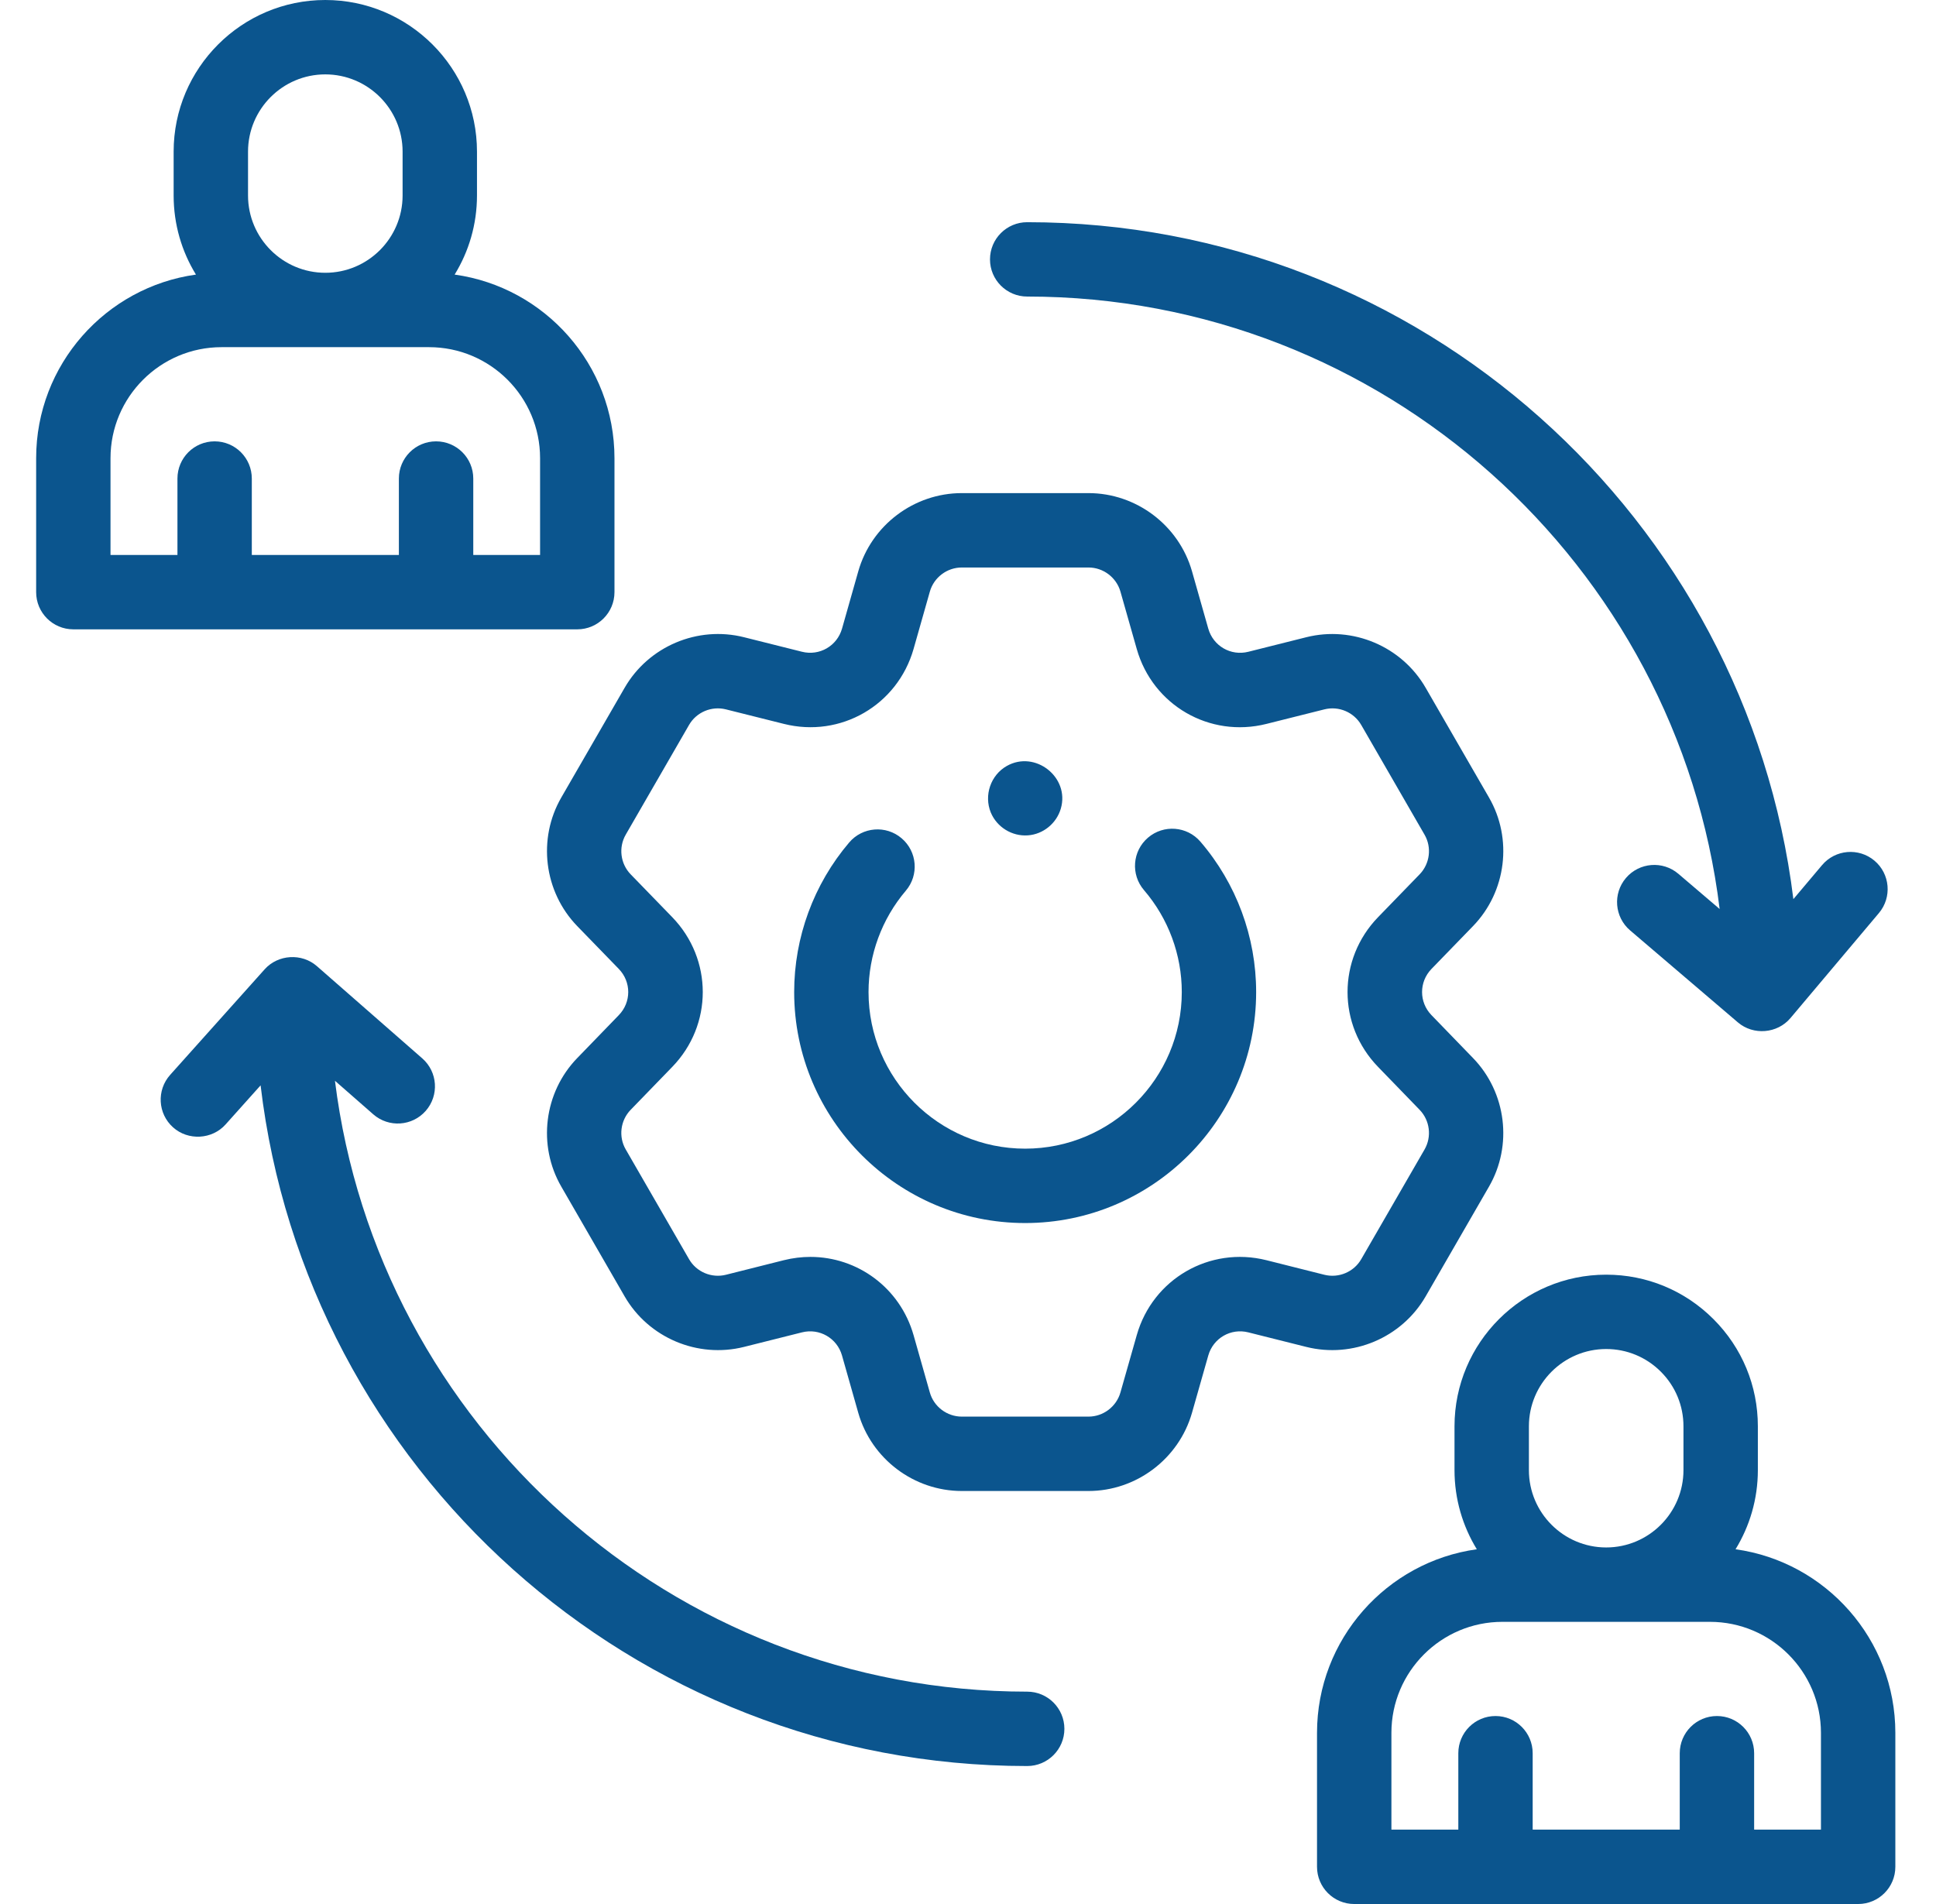 <svg width="61" height="60" viewBox="0 0 61 60" fill="none" xmlns="http://www.w3.org/2000/svg">
<g clip-path="url(#clip0_1071_10662)">
<path d="M27.366 31.262C27.366 30.093 27.784 28.959 28.541 28.068C28.961 27.575 28.901 26.835 28.408 26.416C27.915 25.996 27.175 26.056 26.756 26.549C25.638 27.863 25.023 29.537 25.023 31.262C25.023 35.276 28.288 38.541 32.301 38.541C36.314 38.541 39.579 35.276 39.579 31.262C39.579 29.525 38.956 27.842 37.823 26.523C37.401 26.032 36.661 25.976 36.17 26.398C35.679 26.819 35.623 27.559 36.045 28.05C36.813 28.944 37.236 30.085 37.236 31.262C37.236 33.983 35.022 36.197 32.301 36.197C29.58 36.197 27.366 33.983 27.366 31.262Z" fill="#0B558E"/>
<path d="M27.043 18.003L26.531 19.809C26.375 20.357 25.82 20.677 25.268 20.538L23.445 20.081C21.982 19.712 20.434 20.367 19.681 21.674L17.688 25.127C16.932 26.431 17.137 28.099 18.188 29.184L19.497 30.533C19.894 30.942 19.894 31.582 19.497 31.99L18.188 33.342C17.137 34.426 16.932 36.094 17.687 37.396L19.681 40.852C20.434 42.157 21.981 42.812 23.444 42.444L25.268 41.986C25.819 41.847 26.375 42.168 26.53 42.715L27.043 44.523C27.456 45.973 28.797 46.985 30.305 46.985H34.295C35.801 46.985 37.142 45.973 37.557 44.523L38.071 42.715C38.227 42.168 38.78 41.847 39.332 41.986L41.157 42.444C42.62 42.812 44.167 42.157 44.92 40.852L46.913 37.398C47.669 36.094 47.463 34.426 46.413 33.342L45.105 31.991C45.104 31.99 45.104 31.99 45.103 31.989C44.708 31.582 44.708 30.942 45.104 30.533L46.413 29.183C47.463 28.099 47.669 26.431 46.914 25.129L44.92 21.674C44.167 20.367 42.619 19.713 41.157 20.081L39.332 20.539C38.781 20.678 38.227 20.358 38.071 19.81L37.557 18C37.142 16.551 35.801 15.539 34.295 15.539H30.305C28.797 15.539 27.456 16.552 27.043 18.003ZM35.303 18.642L35.817 20.451C36.321 22.225 38.116 23.262 39.903 22.812L41.729 22.354C42.181 22.24 42.657 22.442 42.89 22.845L44.885 26.303C45.118 26.704 45.054 27.218 44.73 27.552L43.421 28.902C42.138 30.226 42.138 32.299 43.421 33.621L44.73 34.973C45.054 35.307 45.118 35.821 44.884 36.225L42.89 39.68C42.658 40.083 42.18 40.284 41.728 40.171L39.903 39.712C38.115 39.264 36.32 40.302 35.817 42.074L35.303 43.88C35.175 44.328 34.761 44.641 34.296 44.641H30.305C29.839 44.641 29.425 44.329 29.298 43.882L28.785 42.074C28.359 40.58 27.017 39.608 25.535 39.608C25.259 39.608 24.978 39.642 24.697 39.712L22.873 40.171C22.421 40.284 21.943 40.083 21.711 39.68L19.716 36.222C19.483 35.821 19.547 35.307 19.871 34.973L21.18 33.622C22.464 32.3 22.464 30.227 21.18 28.901L19.871 27.552C19.547 27.218 19.483 26.704 19.717 26.3L21.711 22.844C21.943 22.442 22.42 22.24 22.873 22.354L24.697 22.811C26.483 23.262 28.279 22.225 28.785 20.45L29.298 18.643C29.425 18.195 29.84 17.883 30.305 17.883H34.296C34.761 17.883 35.175 18.196 35.303 18.642Z" fill="#0B558E"/>
<path d="M31.193 8.174C31.193 8.821 31.718 9.345 32.365 9.345C43.578 9.345 52.856 17.785 54.183 28.645L52.884 27.537C52.391 27.116 51.652 27.175 51.231 27.667C50.811 28.159 50.87 28.899 51.362 29.319L54.758 32.218C55.246 32.635 56.002 32.572 56.415 32.081L59.201 28.773C59.618 28.278 59.555 27.538 59.06 27.121C58.565 26.705 57.826 26.768 57.409 27.263L56.506 28.334C55.027 16.328 44.765 7.002 32.365 7.002C31.718 7.002 31.193 7.526 31.193 8.174Z" fill="#0B558E"/>
<path d="M32.386 26.324C32.87 26.29 33.288 25.947 33.424 25.483C33.714 24.496 32.619 23.631 31.723 24.137C31.213 24.425 30.997 25.064 31.218 25.604C31.411 26.067 31.887 26.36 32.386 26.324Z" fill="#0B558E"/>
<path d="M1.139 14.439V18.66C1.139 19.308 1.663 19.832 2.311 19.832H18.189C18.836 19.832 19.361 19.308 19.361 18.66V14.439C19.361 11.491 17.166 9.047 14.325 8.653C14.771 7.927 15.029 7.073 15.029 6.16V4.779C15.029 2.144 12.885 0 10.249 0C7.615 0 5.471 2.144 5.471 4.779V6.16C5.471 7.073 5.728 7.927 6.174 8.653C3.333 9.047 1.139 11.491 1.139 14.439ZM7.815 4.779C7.815 3.436 8.907 2.344 10.249 2.344C11.592 2.344 12.685 3.436 12.685 4.779V6.16C12.685 7.503 11.593 8.596 10.25 8.596C8.907 8.596 7.815 7.503 7.815 6.16V4.779ZM3.482 14.439C3.482 12.509 5.052 10.94 6.981 10.94H13.518C15.448 10.94 17.017 12.509 17.017 14.439V17.489H14.912V15.08C14.912 14.433 14.387 13.908 13.74 13.908C13.092 13.908 12.568 14.433 12.568 15.08V17.489H7.934V15.08C7.934 14.433 7.41 13.908 6.762 13.908C6.115 13.908 5.591 14.433 5.591 15.08V17.489H3.482V14.439H3.482Z" fill="#0B558E"/>
<path d="M59.719 58.828V54.606C59.719 51.659 57.525 49.215 54.684 48.821C55.129 48.094 55.387 47.241 55.387 46.328V44.947C55.387 43.67 54.89 42.47 53.987 41.568C53.084 40.665 51.884 40.168 50.608 40.168C47.973 40.168 45.829 42.312 45.829 44.947V46.328C45.829 47.241 46.087 48.094 46.532 48.821C43.692 49.215 41.497 51.658 41.497 54.606V58.828C41.497 59.475 42.022 60 42.669 60H58.547C59.195 60 59.719 59.475 59.719 58.828ZM48.173 44.947C48.173 43.604 49.265 42.511 50.608 42.511C51.258 42.511 51.87 42.765 52.33 43.225C52.79 43.685 53.043 44.297 53.043 44.947V46.328C53.043 47.671 51.951 48.764 50.608 48.764C49.265 48.764 48.173 47.671 48.173 46.328V44.947H48.173ZM57.376 57.656H55.27V55.248C55.27 54.601 54.745 54.076 54.098 54.076C53.451 54.076 52.926 54.601 52.926 55.248V57.656H48.292V55.248C48.292 54.601 47.768 54.076 47.121 54.076C46.473 54.076 45.949 54.601 45.949 55.248V57.656H43.841V54.606C43.841 52.677 45.41 51.108 47.339 51.108H53.877C55.806 51.108 57.375 52.677 57.375 54.606V57.656H57.376Z" fill="#0B558E"/>
<path d="M13.415 35.005C13.841 34.518 13.792 33.778 13.305 33.352L9.984 30.445C9.508 30.029 8.761 30.074 8.339 30.545L5.361 33.872C4.93 34.354 4.971 35.095 5.453 35.526C5.929 35.952 6.682 35.91 7.107 35.435L8.211 34.202C9.638 46.264 19.925 55.652 32.365 55.652C33.012 55.652 33.537 55.127 33.537 54.48C33.537 53.833 33.012 53.308 32.365 53.308C21.17 53.308 11.903 44.894 10.554 34.058L11.761 35.115C12.248 35.541 12.988 35.492 13.415 35.005Z" fill="#0B558E"/>
</g>
<defs>
<clipPath id="clip0_1071_10662">
<rect width="60" height="60" fill="white" transform="translate(0.429)"/>
</clipPath>
</defs>
</svg>
